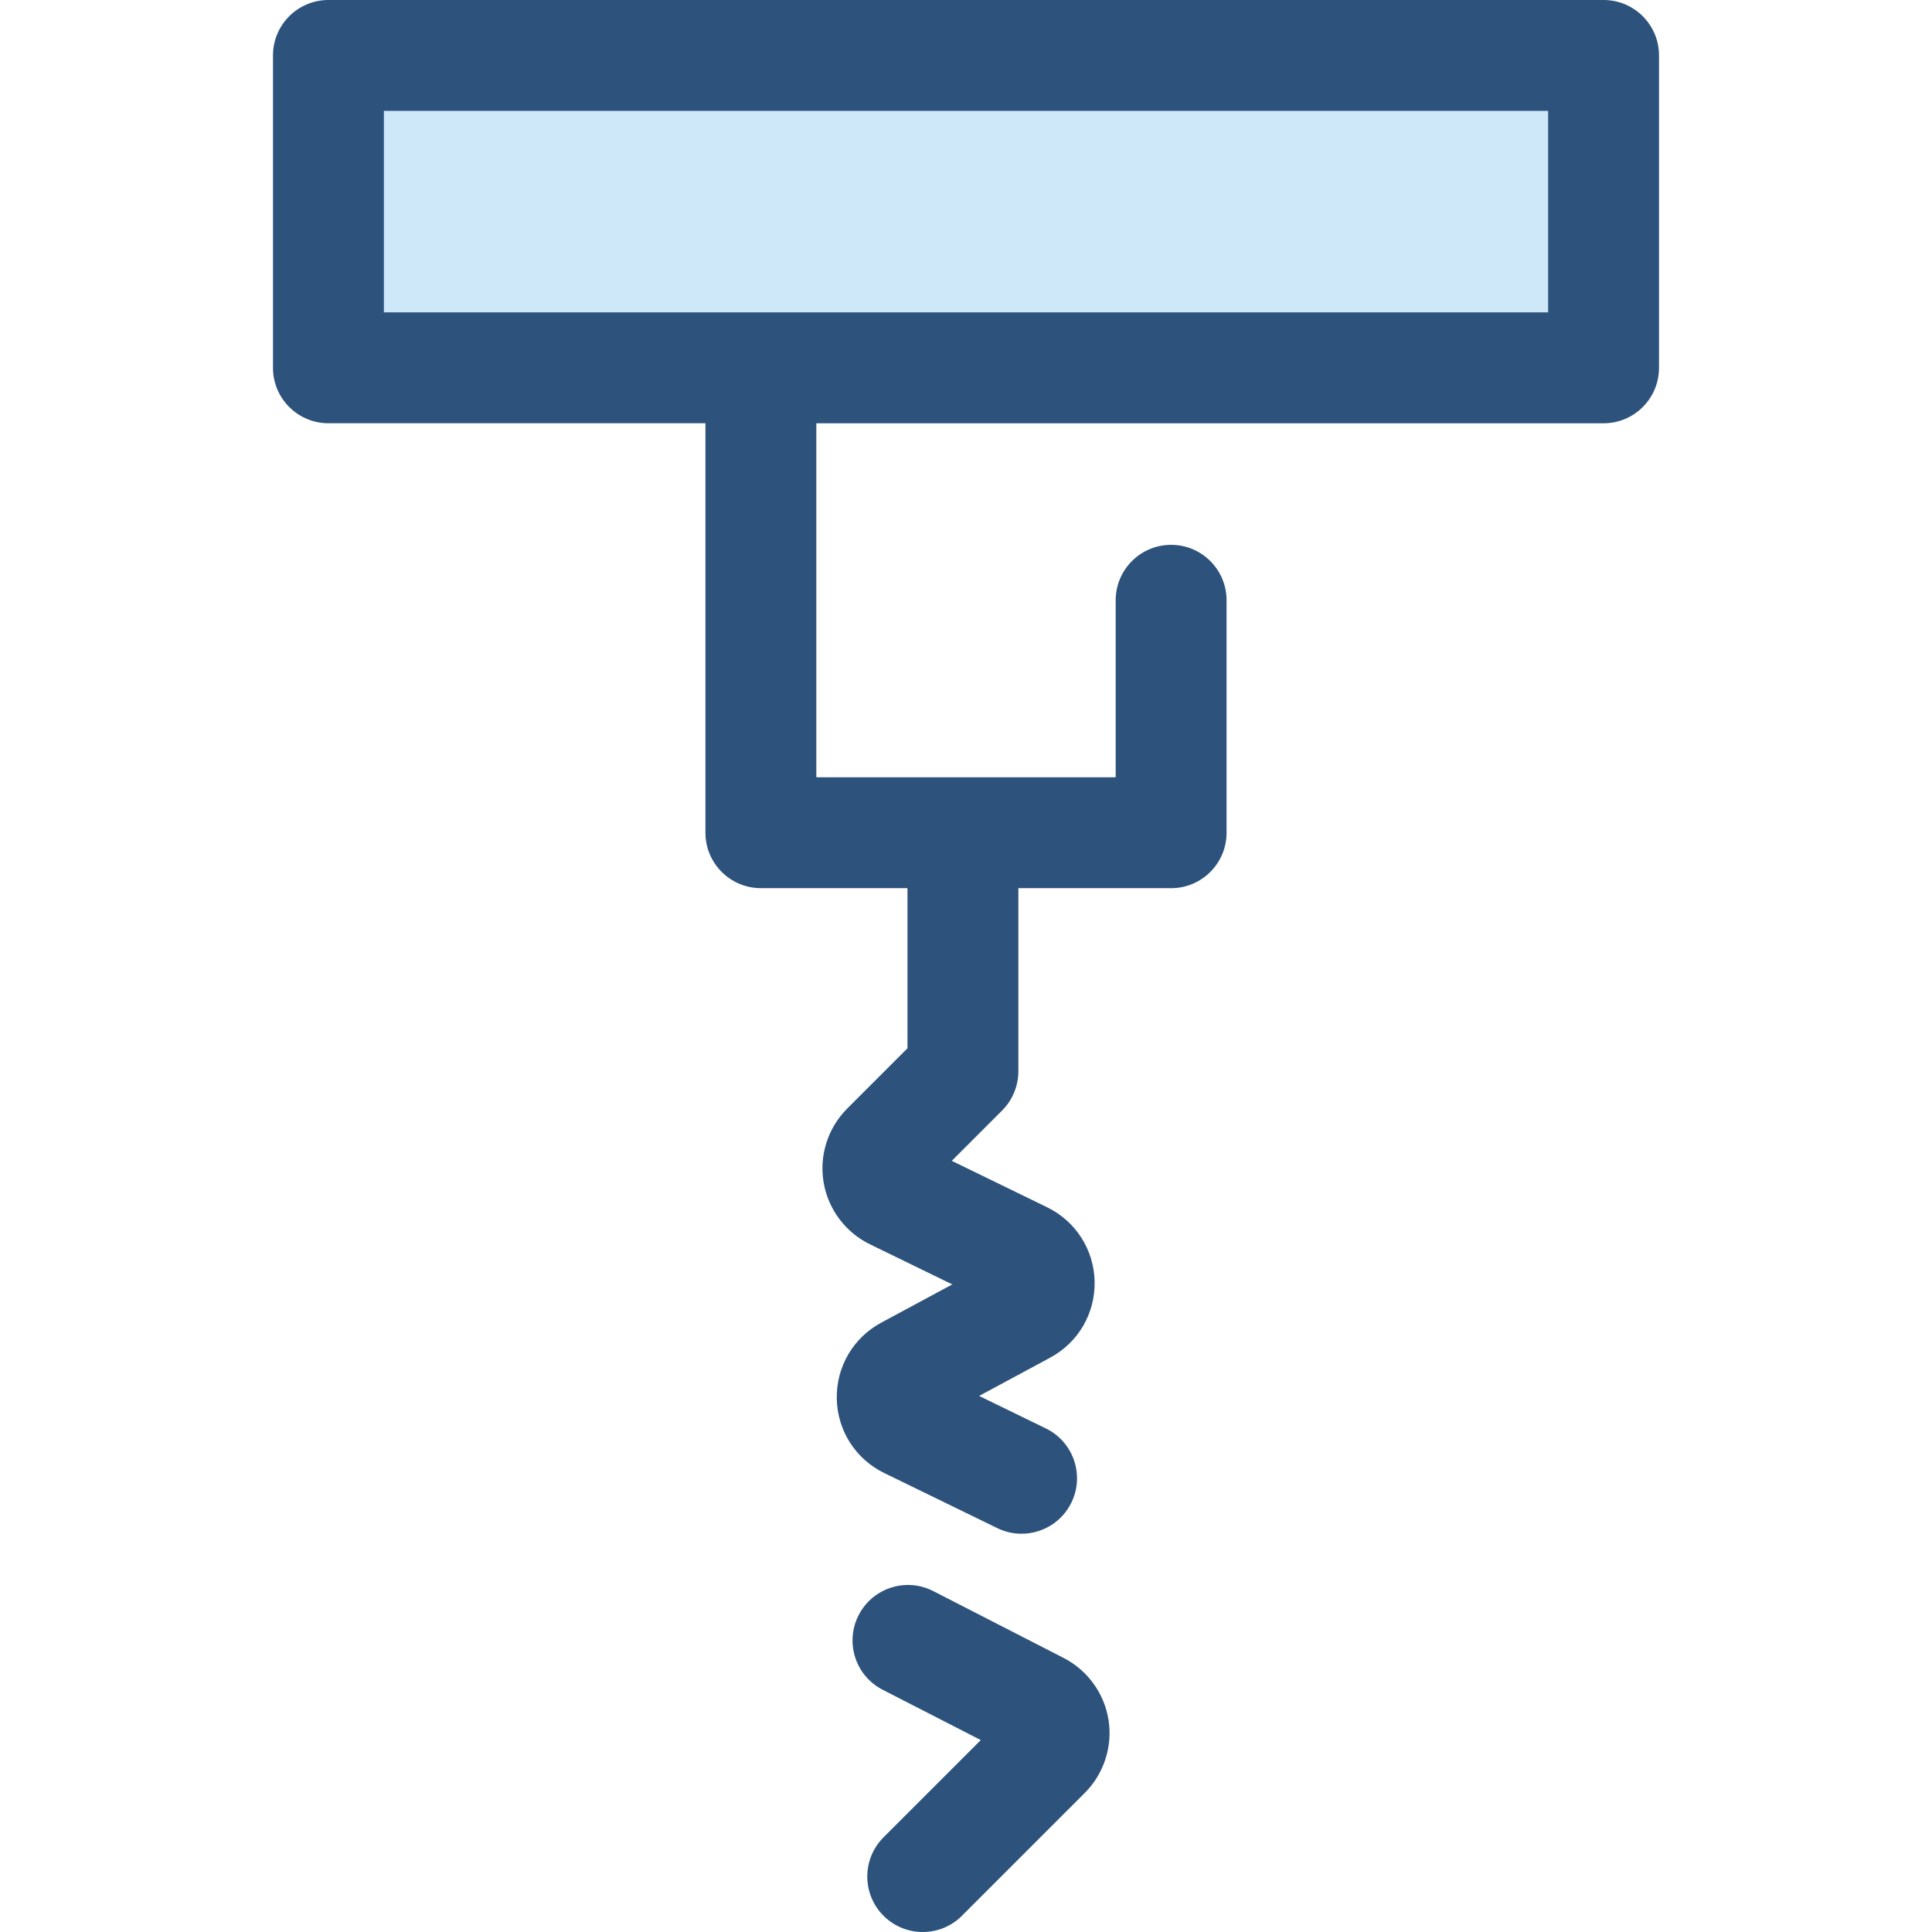 <?xml version="1.0" encoding="iso-8859-1"?>
<!-- Uploaded to: SVG Repo, www.svgrepo.com, Generator: SVG Repo Mixer Tools -->
<svg version="1.1" id="Layer_1" xmlns="http://www.w3.org/2000/svg" xmlns:xlink="http://www.w3.org/1999/xlink" 
	 viewBox="0 0 512 512" xml:space="preserve">
<rect x="87.042" y="14.693" style="fill:#CEE8FA;" width="337.923" height="82.78"/>
<g>
	<path style="fill:#2D527C;" d="M244.532,512c-3.761,0-7.52-1.435-10.389-4.304c-5.738-5.738-5.738-15.041,0-20.78l25.777-25.777
		l-25.999-13.332c-7.222-3.704-10.072-12.558-6.369-19.78c3.703-7.22,12.557-10.075,19.778-6.369l34.542,17.714
		c6.347,3.256,10.796,9.405,11.903,16.452c1.106,7.045-1.243,14.262-6.286,19.307l-32.568,32.567
		C252.052,510.564,248.292,512,244.532,512z"/>
	<path style="fill:#2D527C;" d="M424.964,0H87.036c-8.115,0-14.693,6.579-14.693,14.693v82.78c0,8.113,6.578,14.693,14.693,14.693
		h99.912v108.51c0,8.113,6.578,14.693,14.693,14.693h38.85v42.438l-15.979,15.98c-5.107,5.109-7.442,12.411-6.247,19.534
		c1.195,7.123,5.783,13.263,12.276,16.428l21.825,10.632l-18.838,10.143c-7.432,4.002-11.942,11.731-11.771,20.17
		c0.172,8.44,4.991,15.979,12.58,19.677l29.956,14.595c2.073,1.009,4.265,1.487,6.425,1.487c5.444,0,10.676-3.037,13.219-8.26
		c3.554-7.295,0.522-16.09-6.773-19.644l-17.689-8.617l18.838-10.143c7.433-4.002,11.942-11.729,11.772-20.17
		c-0.172-8.438-4.991-15.979-12.582-19.677l-25.273-12.311l13.344-13.344c2.755-2.755,4.304-6.493,4.304-10.389v-48.523h40.483
		c8.115,0,14.693-6.579,14.693-14.693v-61.602c0-8.113-6.578-14.693-14.693-14.693c-8.115,0-14.693,6.579-14.693,14.693v46.909
		h-79.333v-93.82h208.629c8.115,0,14.693-6.579,14.693-14.693v-82.78C439.657,6.579,433.079,0,424.964,0z M410.271,82.78H101.729
		V29.386h308.543V82.78z"/>
</g>
</svg>